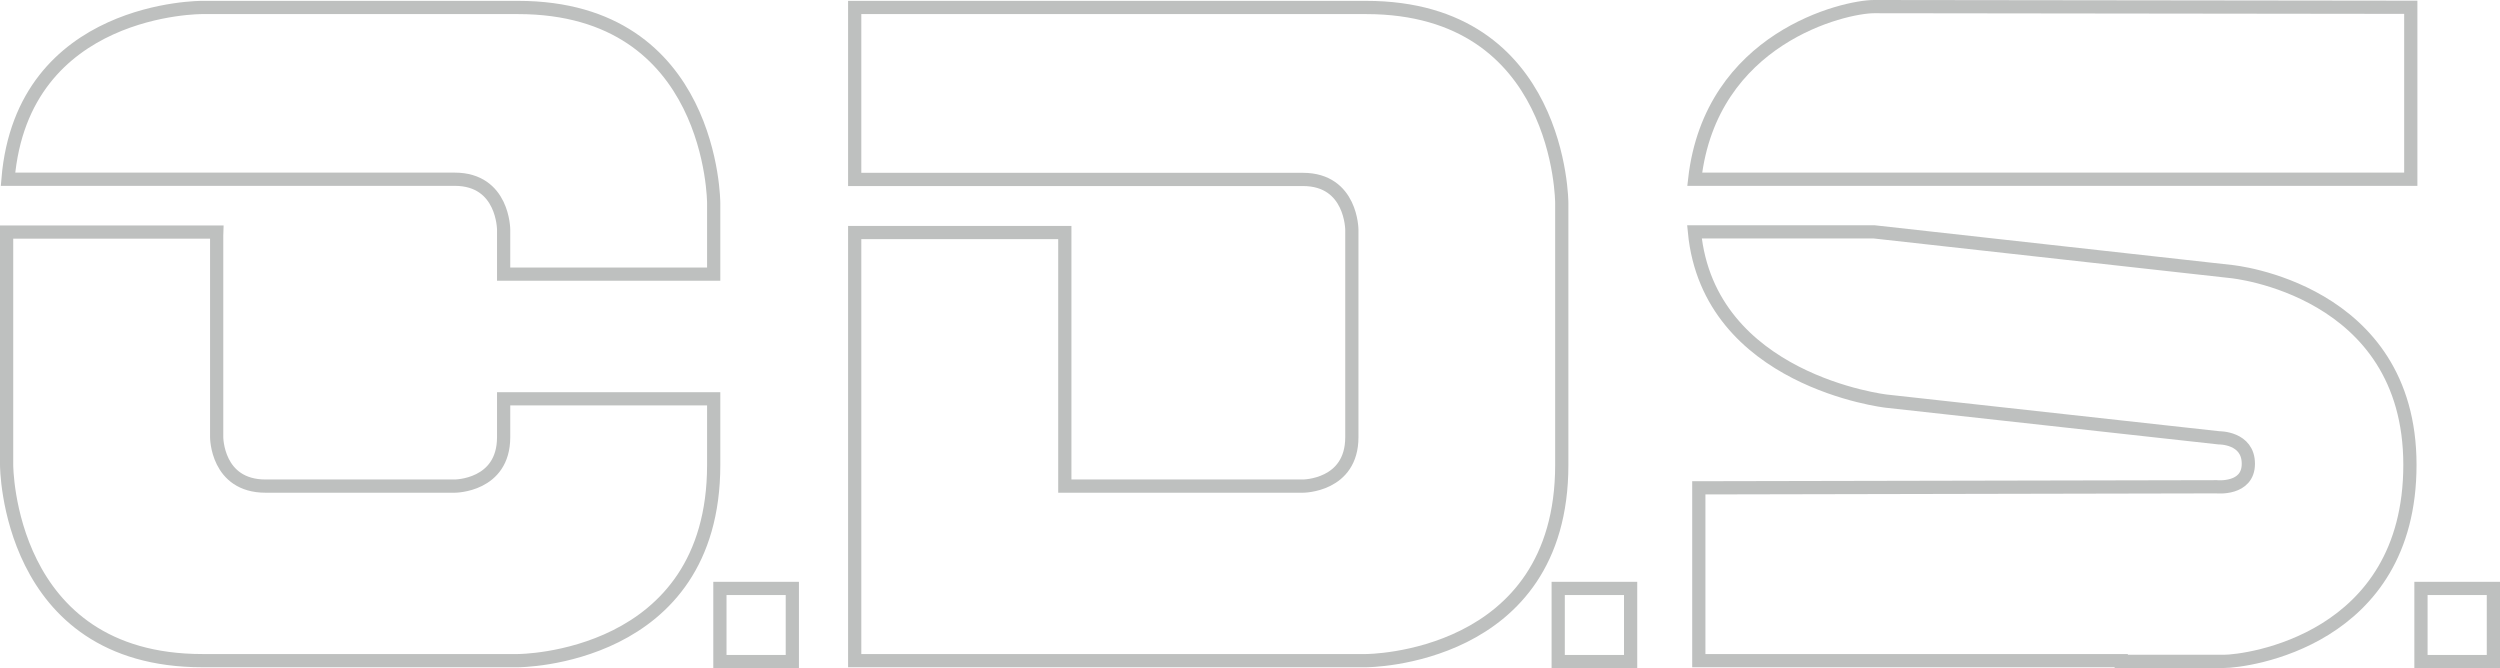 <svg xmlns="http://www.w3.org/2000/svg" viewBox="0 0 378 101.02"><defs><style>.cls-1{fill:none;stroke:#bec0bf;stroke-width:2px;}</style></defs><g id="Livello_2" data-name="Livello 2"><g id="Livello_1-2" data-name="Livello 1"><path class="cls-1" d="M76.15,41.45h31.76V30.72s0-29.59-29.59-29.59H30.6S3.39.91,1.21,27.1H68.75c7.4,0,7.4,7.64,7.4,7.64ZM107.91,70.3v-10H76.15V66.1c0,7.4-7.4,7.4-7.4,7.4H40.16c-7.4,0-7.4-7.4-7.4-7.4V35.48c0-.15.05-.25.05-.39H1V70.3S1,99.89,30.6,99.89H78.32S107.91,99.89,107.91,70.3Z"></path><path class="cls-1" d="M236.14,70.3V30.72s0-29.59-29.59-29.59H129.23v26H197c7.4,0,7.4,7.64,7.4,7.64V66.1c0,7.4-7.4,7.4-7.4,7.4H161V35.16H129.23V99.89h77.32S236.14,99.89,236.14,70.3Z"></path><path class="cls-1" d="M256.86,73.76V99.89h63.87V100h15.53c3.33,0,28.12-3.09,28.12-29.72s-27-29.22-27-29.22l-54-6H256.2c2.17,22.53,29,25.59,29,25.59l50.31,5.55s4.44-.07,4.44,3.92-4.81,3.48-4.81,3.48ZM364.51,27.1v-26L283.36,1c-4.51,0-24.69,4.69-27.12,26.1Z"></path><rect class="cls-1" x="108.85" y="88.97" width="10.95" height="11.06"></rect><rect class="cls-1" x="235.6" y="88.97" width="10.95" height="11.06"></rect><rect class="cls-1" x="366.05" y="88.97" width="10.95" height="11.06"></rect></g></g></svg>